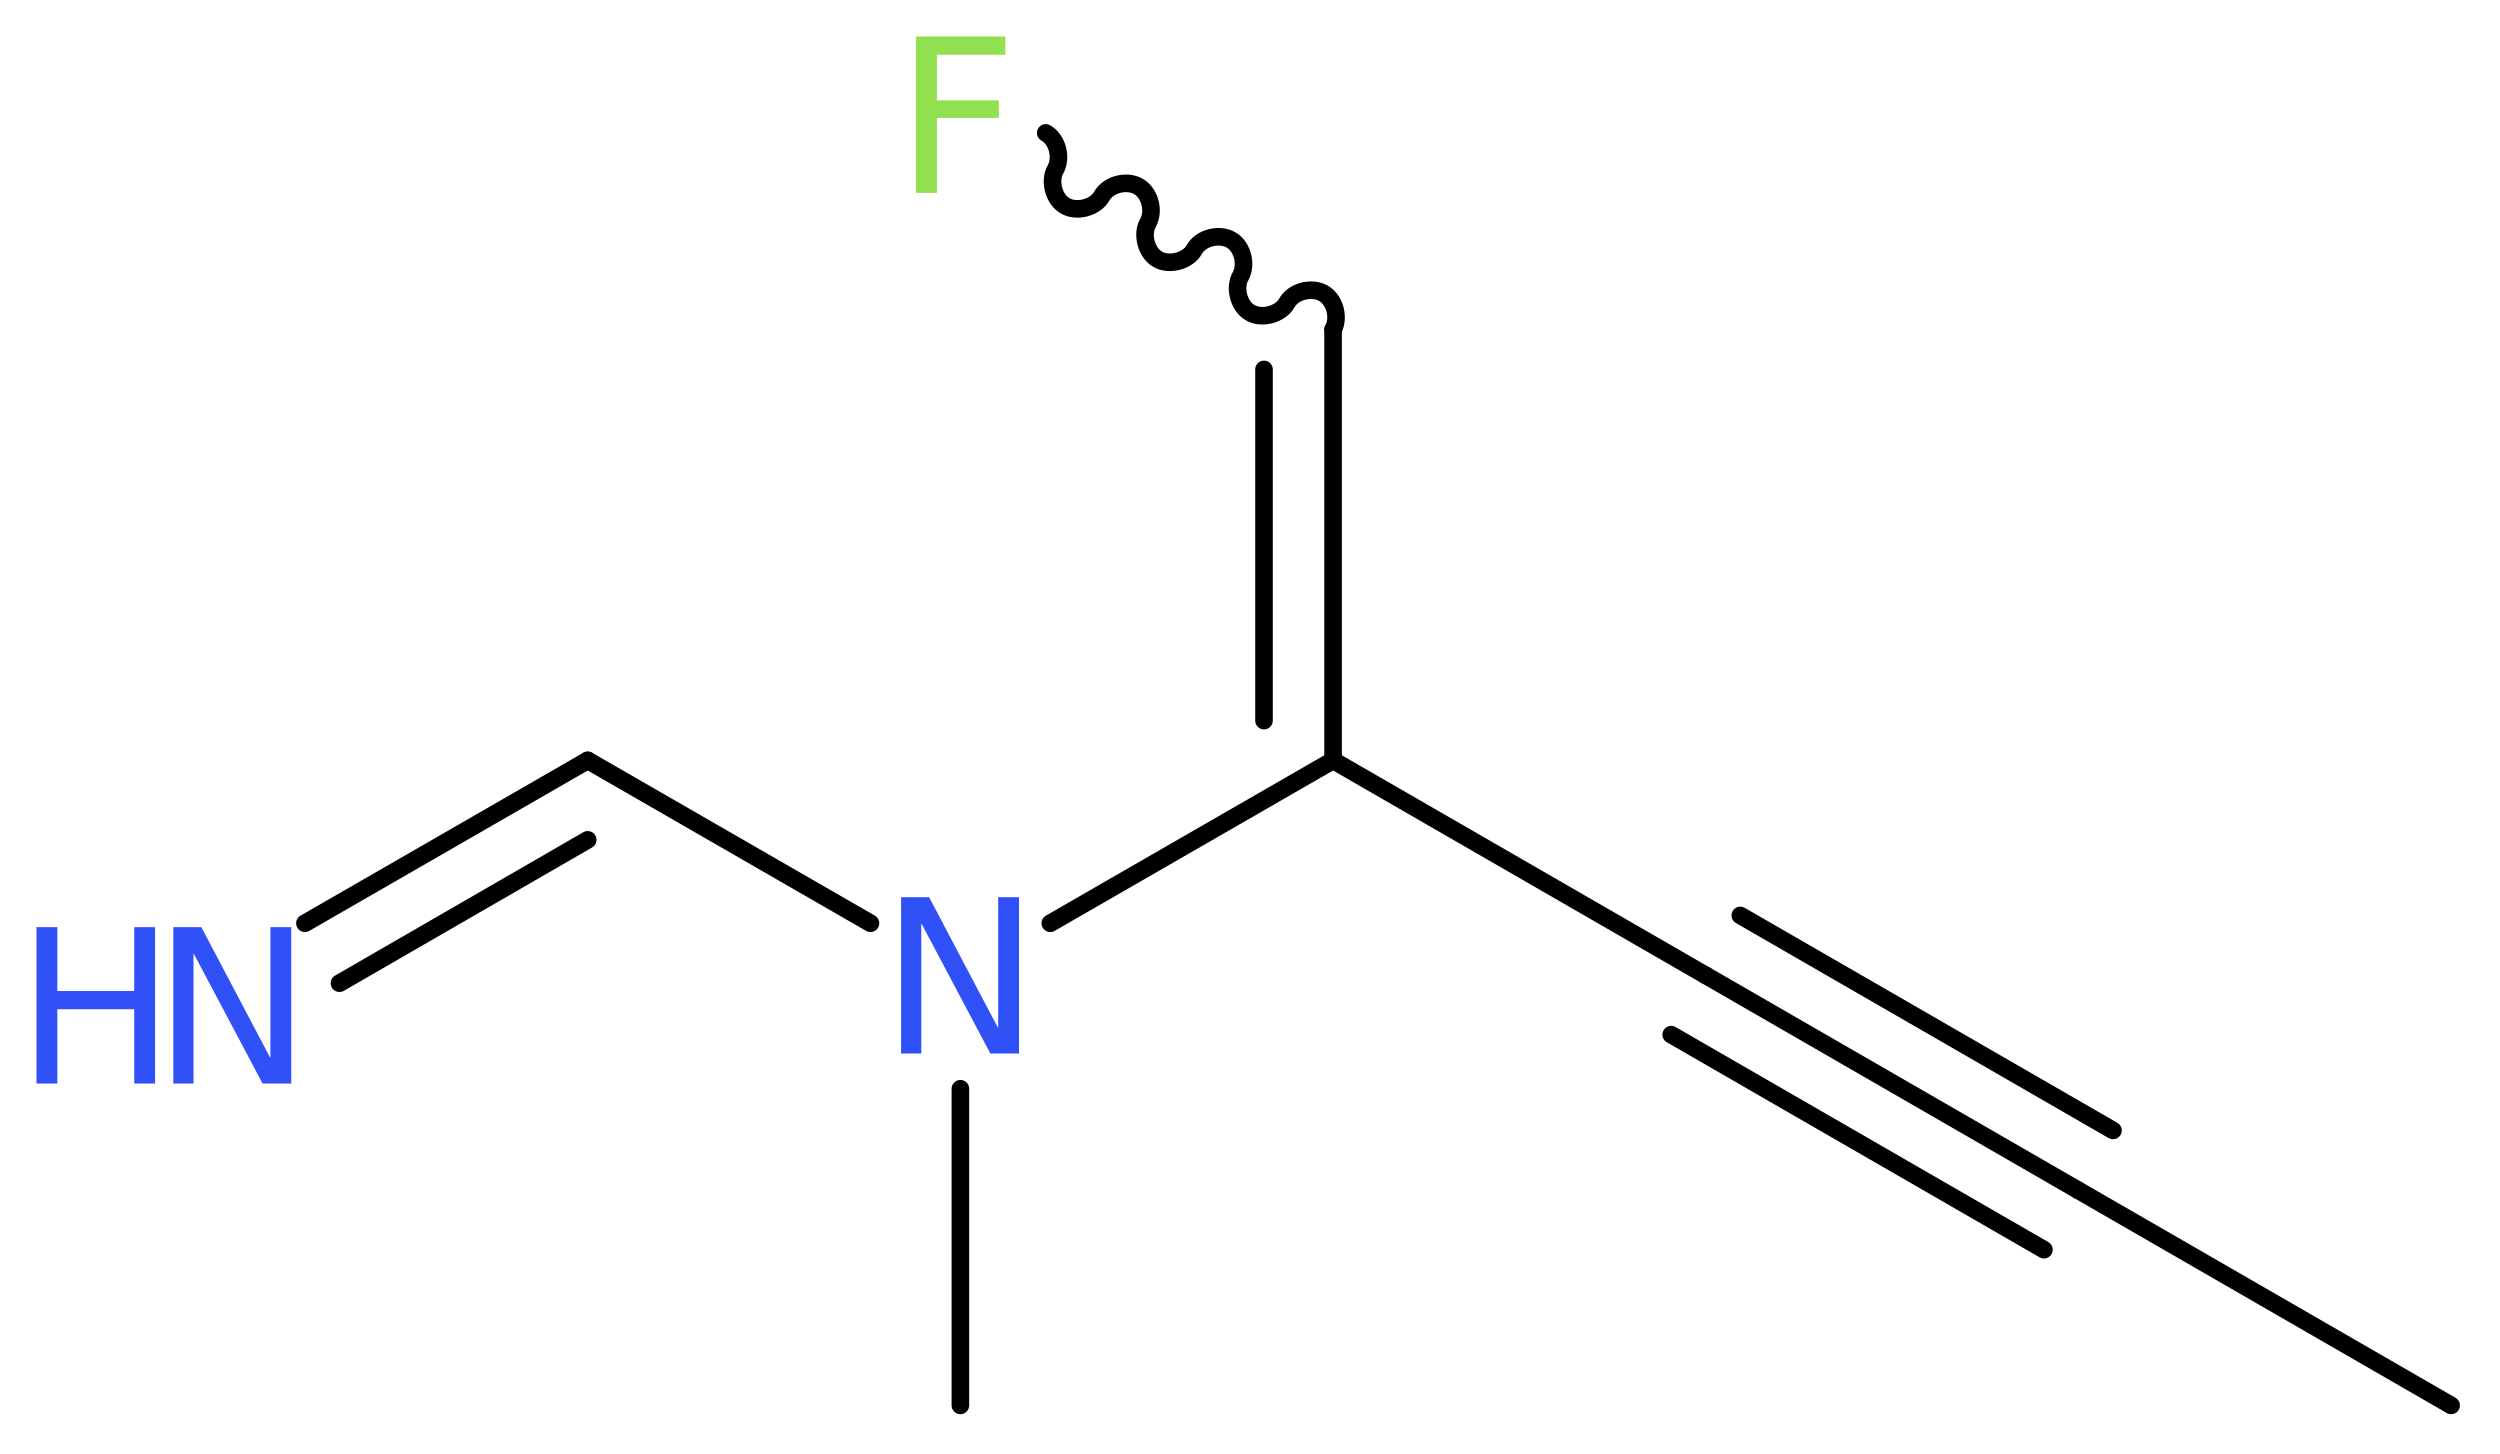 <?xml version='1.0' encoding='UTF-8'?>
<!DOCTYPE svg PUBLIC "-//W3C//DTD SVG 1.1//EN" "http://www.w3.org/Graphics/SVG/1.1/DTD/svg11.dtd">
<svg version='1.2' xmlns='http://www.w3.org/2000/svg' xmlns:xlink='http://www.w3.org/1999/xlink' width='38.37mm' height='22.32mm' viewBox='0 0 38.37 22.32'>
  <desc>Generated by the Chemistry Development Kit (http://github.com/cdk)</desc>
  <g stroke-linecap='round' stroke-linejoin='round' stroke='#000000' stroke-width='.27' fill='#3050F8'>
    <rect x='.0' y='.0' width='39.0' height='23.0' fill='#FFFFFF' stroke='none'/>
    <g id='mol1' class='mol'>
      <line id='mol1bnd1' class='bond' x1='37.62' y1='21.57' x2='31.9' y2='18.27'/>
      <g id='mol1bnd2' class='bond'>
        <line x1='31.9' y1='18.27' x2='26.18' y2='14.97'/>
        <line x1='31.37' y1='19.18' x2='25.65' y2='15.88'/>
        <line x1='32.43' y1='17.35' x2='26.71' y2='14.05'/>
      </g>
      <line id='mol1bnd3' class='bond' x1='26.18' y1='14.97' x2='20.46' y2='11.67'/>
      <g id='mol1bnd4' class='bond'>
        <line x1='20.46' y1='5.06' x2='20.46' y2='11.67'/>
        <line x1='19.4' y1='5.67' x2='19.4' y2='11.06'/>
      </g>
      <path id='mol1bnd5' class='bond' d='M20.46 5.06c.1 -.18 .03 -.46 -.15 -.56c-.18 -.1 -.46 -.03 -.56 .15c-.1 .18 -.39 .25 -.56 .15c-.18 -.1 -.25 -.39 -.15 -.56c.1 -.18 .03 -.46 -.15 -.56c-.18 -.1 -.46 -.03 -.56 .15c-.1 .18 -.39 .25 -.56 .15c-.18 -.1 -.25 -.39 -.15 -.56c.1 -.18 .03 -.46 -.15 -.56c-.18 -.1 -.46 -.03 -.56 .15c-.1 .18 -.39 .25 -.56 .15c-.18 -.1 -.25 -.39 -.15 -.56c.1 -.18 .03 -.46 -.15 -.56' fill='none' stroke='#000000' stroke-width='.27'/>
      <line id='mol1bnd6' class='bond' x1='20.46' y1='11.67' x2='16.12' y2='14.17'/>
      <line id='mol1bnd7' class='bond' x1='14.74' y1='16.71' x2='14.74' y2='21.57'/>
      <line id='mol1bnd8' class='bond' x1='13.36' y1='14.17' x2='9.02' y2='11.67'/>
      <g id='mol1bnd9' class='bond'>
        <line x1='9.02' y1='11.67' x2='4.68' y2='14.17'/>
        <line x1='9.02' y1='12.89' x2='5.21' y2='15.09'/>
      </g>
      <path id='mol1atm6' class='atom' d='M14.05 .56h1.38v.28h-1.05v.7h.95v.27h-.95v1.15h-.32v-2.4z' stroke='none' fill='#90E050'/>
      <path id='mol1atm7' class='atom' d='M13.83 13.77h.43l1.06 2.01v-2.01h.32v2.4h-.44l-1.06 -2.0v2.0h-.31v-2.4z' stroke='none'/>
      <g id='mol1atm10' class='atom'>
        <path d='M2.66 14.23h.43l1.06 2.01v-2.01h.32v2.4h-.44l-1.06 -2.0v2.0h-.31v-2.4z' stroke='none'/>
        <path d='M.56 14.23h.32v.98h1.18v-.98h.32v2.4h-.32v-1.14h-1.18v1.14h-.32v-2.4z' stroke='none'/>
      </g>
    </g>
  </g>
</svg>
